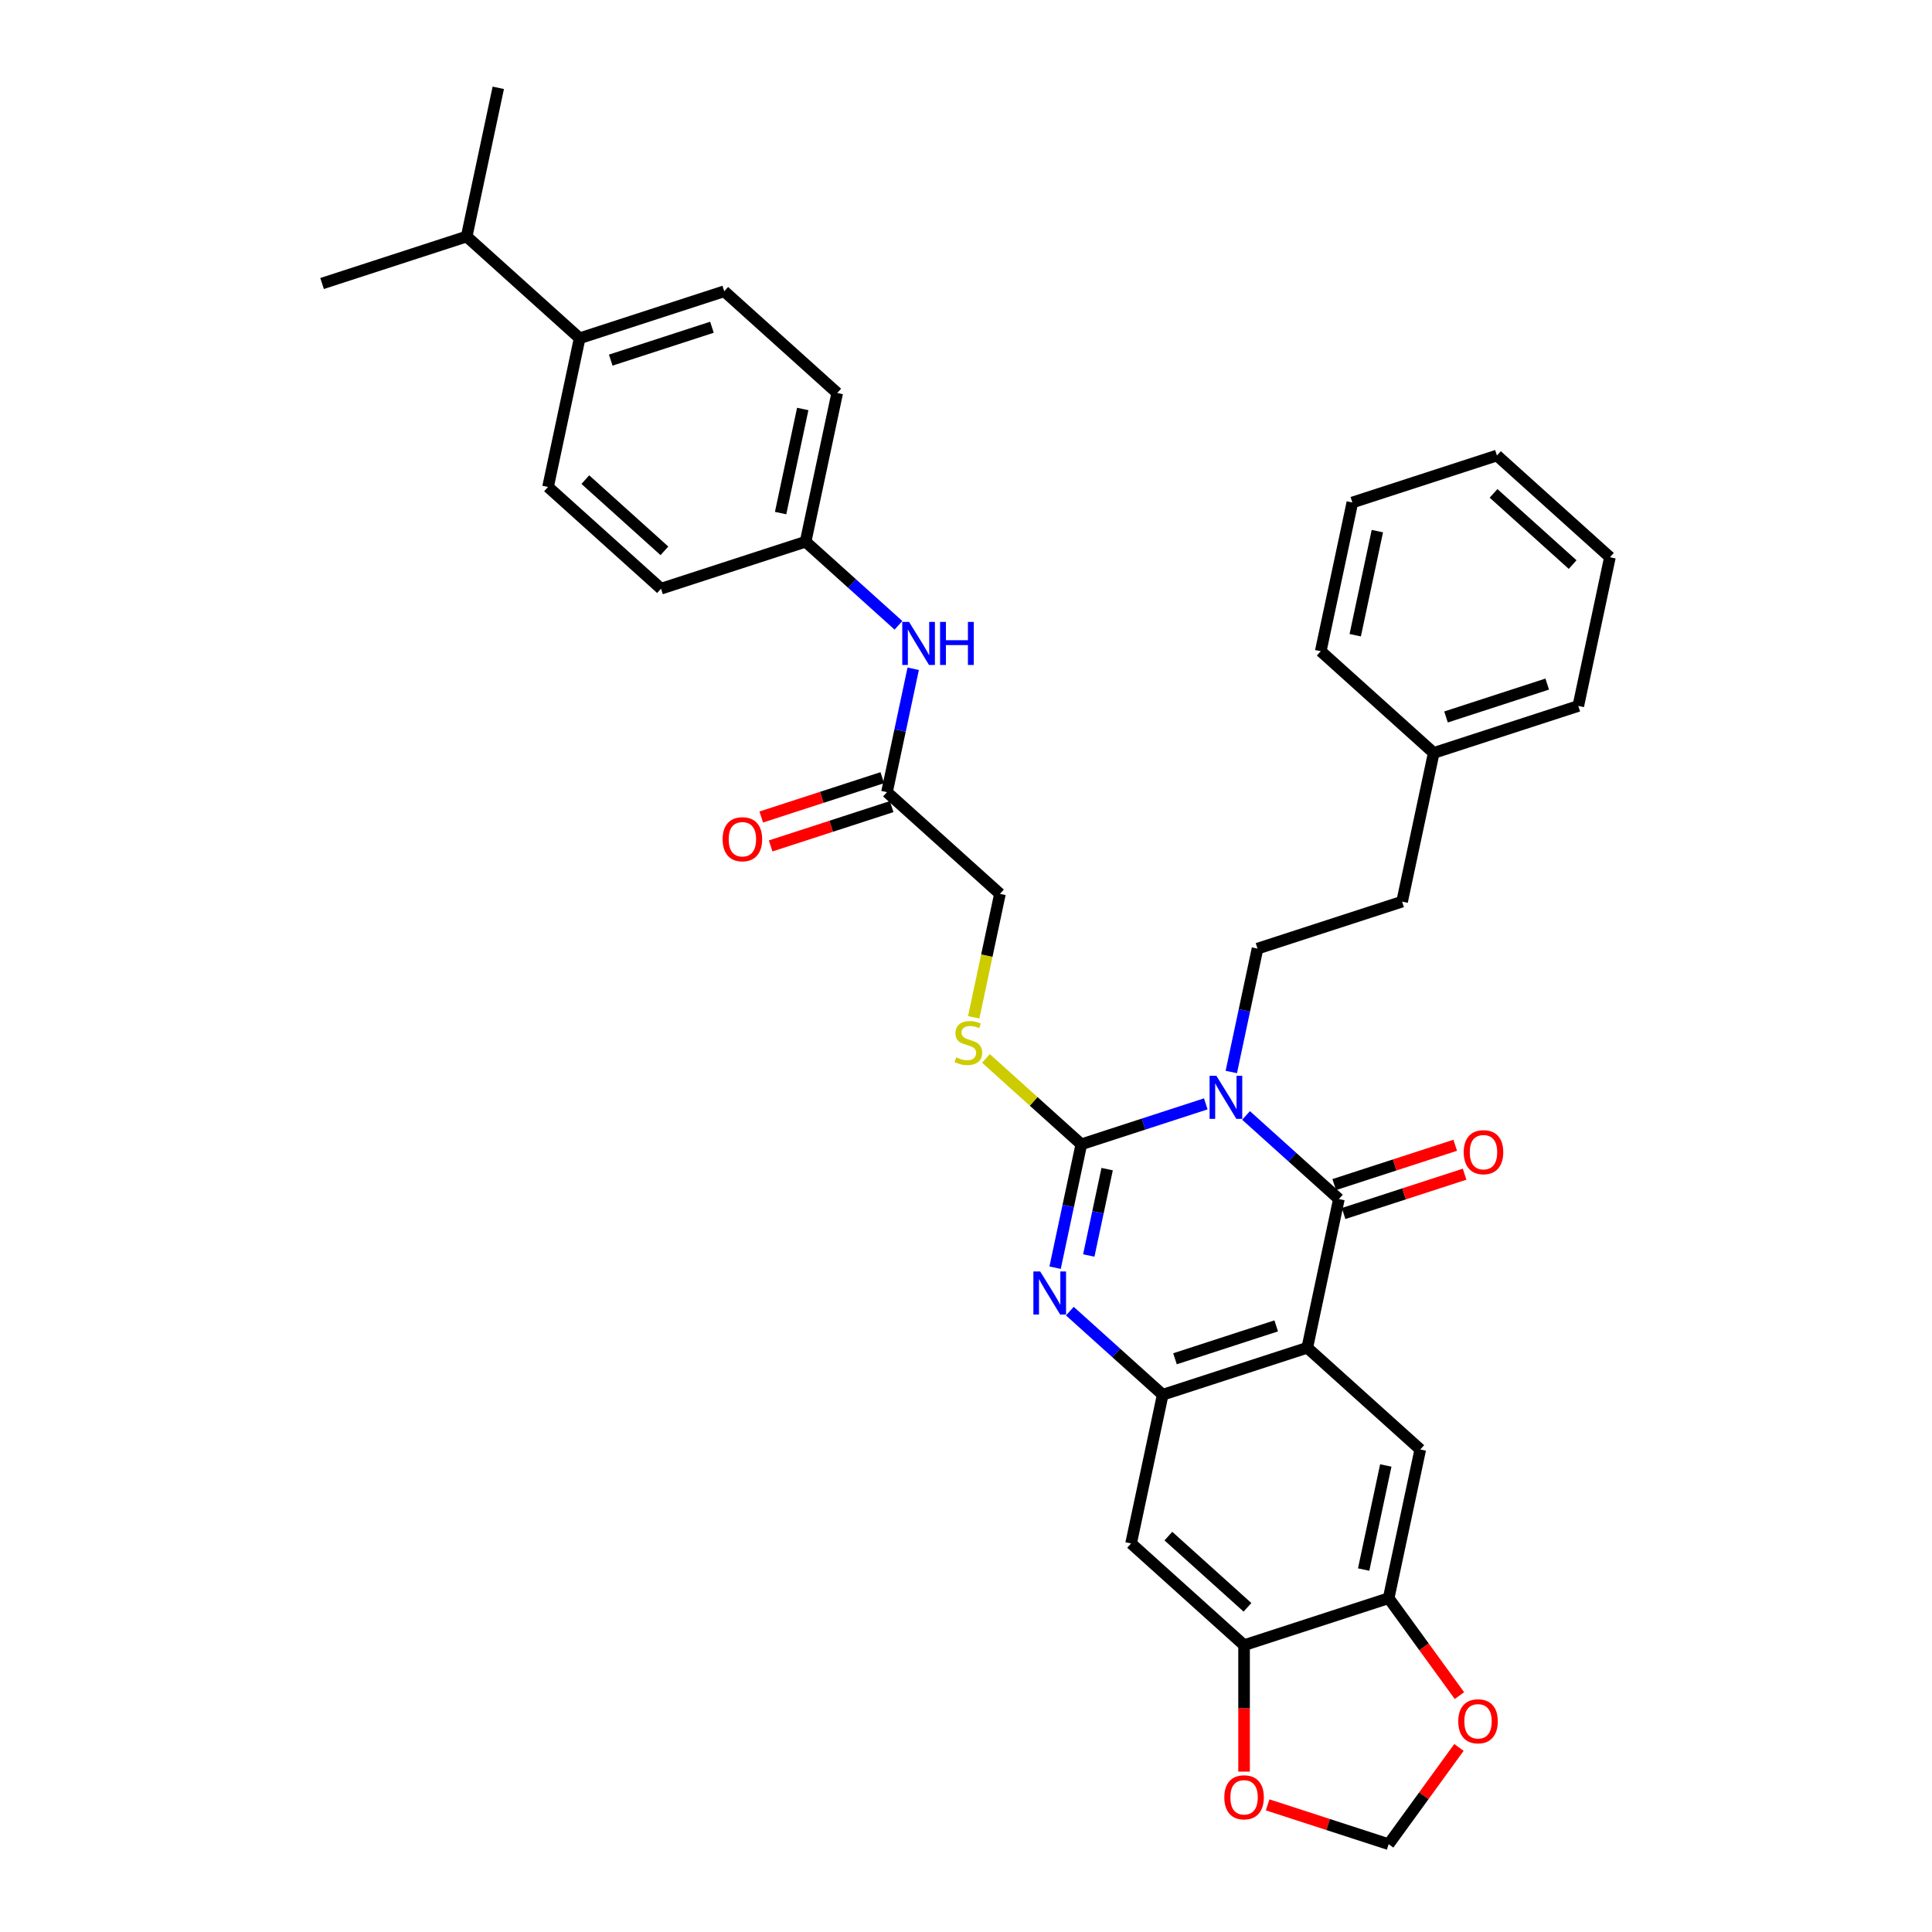 <?xml version='1.0' encoding='iso-8859-1'?>
<svg version='1.1' baseProfile='full'
              xmlns='http://www.w3.org/2000/svg'
                      xmlns:rdkit='http://www.rdkit.org/xml'
                      xmlns:xlink='http://www.w3.org/1999/xlink'
                  xml:space='preserve'
width='1000px' height='1000px' viewBox='0 0 1000 1000'>
<!-- END OF HEADER -->
<rect style='opacity:1.0;fill:#FFFFFF;stroke:none' width='1000' height='1000' x='0' y='0'> </rect>
<path class='bond-0' d='M 624.114,571.358 L 591.904,581.824' style='fill:none;fill-rule:evenodd;stroke:#0000FF;stroke-width:6px;stroke-linecap:butt;stroke-linejoin:miter;stroke-opacity:1' />
<path class='bond-0' d='M 591.904,581.824 L 559.694,592.29' style='fill:none;fill-rule:evenodd;stroke:#000000;stroke-width:6px;stroke-linecap:butt;stroke-linejoin:miter;stroke-opacity:1' />
<path class='bond-1' d='M 644.952,577.354 L 668.981,598.991' style='fill:none;fill-rule:evenodd;stroke:#0000FF;stroke-width:6px;stroke-linecap:butt;stroke-linejoin:miter;stroke-opacity:1' />
<path class='bond-1' d='M 668.981,598.991 L 693.011,620.627' style='fill:none;fill-rule:evenodd;stroke:#000000;stroke-width:6px;stroke-linecap:butt;stroke-linejoin:miter;stroke-opacity:1' />
<path class='bond-7' d='M 637.32,554.863 L 644.107,522.933' style='fill:none;fill-rule:evenodd;stroke:#0000FF;stroke-width:6px;stroke-linecap:butt;stroke-linejoin:miter;stroke-opacity:1' />
<path class='bond-7' d='M 644.107,522.933 L 650.894,491.003' style='fill:none;fill-rule:evenodd;stroke:#000000;stroke-width:6px;stroke-linecap:butt;stroke-linejoin:miter;stroke-opacity:1' />
<path class='bond-3' d='M 559.694,592.29 L 552.907,624.22' style='fill:none;fill-rule:evenodd;stroke:#000000;stroke-width:6px;stroke-linecap:butt;stroke-linejoin:miter;stroke-opacity:1' />
<path class='bond-3' d='M 552.907,624.22 L 546.12,656.151' style='fill:none;fill-rule:evenodd;stroke:#0000FF;stroke-width:6px;stroke-linecap:butt;stroke-linejoin:miter;stroke-opacity:1' />
<path class='bond-3' d='M 573.052,605.141 L 568.301,627.492' style='fill:none;fill-rule:evenodd;stroke:#000000;stroke-width:6px;stroke-linecap:butt;stroke-linejoin:miter;stroke-opacity:1' />
<path class='bond-3' d='M 568.301,627.492 L 563.55,649.844' style='fill:none;fill-rule:evenodd;stroke:#0000FF;stroke-width:6px;stroke-linecap:butt;stroke-linejoin:miter;stroke-opacity:1' />
<path class='bond-10' d='M 559.694,592.29 L 535.011,570.065' style='fill:none;fill-rule:evenodd;stroke:#000000;stroke-width:6px;stroke-linecap:butt;stroke-linejoin:miter;stroke-opacity:1' />
<path class='bond-10' d='M 535.011,570.065 L 510.328,547.841' style='fill:none;fill-rule:evenodd;stroke:#CCCC00;stroke-width:6px;stroke-linecap:butt;stroke-linejoin:miter;stroke-opacity:1' />
<path class='bond-2' d='M 693.011,620.627 L 676.65,697.598' style='fill:none;fill-rule:evenodd;stroke:#000000;stroke-width:6px;stroke-linecap:butt;stroke-linejoin:miter;stroke-opacity:1' />
<path class='bond-12' d='M 695.443,628.111 L 726.764,617.934' style='fill:none;fill-rule:evenodd;stroke:#000000;stroke-width:6px;stroke-linecap:butt;stroke-linejoin:miter;stroke-opacity:1' />
<path class='bond-12' d='M 726.764,617.934 L 758.084,607.758' style='fill:none;fill-rule:evenodd;stroke:#FF0000;stroke-width:6px;stroke-linecap:butt;stroke-linejoin:miter;stroke-opacity:1' />
<path class='bond-12' d='M 690.579,613.143 L 721.9,602.967' style='fill:none;fill-rule:evenodd;stroke:#000000;stroke-width:6px;stroke-linecap:butt;stroke-linejoin:miter;stroke-opacity:1' />
<path class='bond-12' d='M 721.9,602.967 L 753.221,592.79' style='fill:none;fill-rule:evenodd;stroke:#FF0000;stroke-width:6px;stroke-linecap:butt;stroke-linejoin:miter;stroke-opacity:1' />
<path class='bond-4' d='M 676.65,697.598 L 601.812,721.914' style='fill:none;fill-rule:evenodd;stroke:#000000;stroke-width:6px;stroke-linecap:butt;stroke-linejoin:miter;stroke-opacity:1' />
<path class='bond-4' d='M 660.561,686.277 L 608.174,703.299' style='fill:none;fill-rule:evenodd;stroke:#000000;stroke-width:6px;stroke-linecap:butt;stroke-linejoin:miter;stroke-opacity:1' />
<path class='bond-5' d='M 676.65,697.598 L 735.129,750.252' style='fill:none;fill-rule:evenodd;stroke:#000000;stroke-width:6px;stroke-linecap:butt;stroke-linejoin:miter;stroke-opacity:1' />
<path class='bond-35' d='M 553.752,678.641 L 577.782,700.278' style='fill:none;fill-rule:evenodd;stroke:#0000FF;stroke-width:6px;stroke-linecap:butt;stroke-linejoin:miter;stroke-opacity:1' />
<path class='bond-35' d='M 577.782,700.278 L 601.812,721.914' style='fill:none;fill-rule:evenodd;stroke:#000000;stroke-width:6px;stroke-linecap:butt;stroke-linejoin:miter;stroke-opacity:1' />
<path class='bond-6' d='M 601.812,721.914 L 585.451,798.885' style='fill:none;fill-rule:evenodd;stroke:#000000;stroke-width:6px;stroke-linecap:butt;stroke-linejoin:miter;stroke-opacity:1' />
<path class='bond-8' d='M 735.129,750.252 L 718.768,827.222' style='fill:none;fill-rule:evenodd;stroke:#000000;stroke-width:6px;stroke-linecap:butt;stroke-linejoin:miter;stroke-opacity:1' />
<path class='bond-8' d='M 717.28,758.525 L 705.828,812.405' style='fill:none;fill-rule:evenodd;stroke:#000000;stroke-width:6px;stroke-linecap:butt;stroke-linejoin:miter;stroke-opacity:1' />
<path class='bond-36' d='M 585.451,798.885 L 643.929,851.539' style='fill:none;fill-rule:evenodd;stroke:#000000;stroke-width:6px;stroke-linecap:butt;stroke-linejoin:miter;stroke-opacity:1' />
<path class='bond-36' d='M 604.754,795.087 L 645.688,831.945' style='fill:none;fill-rule:evenodd;stroke:#000000;stroke-width:6px;stroke-linecap:butt;stroke-linejoin:miter;stroke-opacity:1' />
<path class='bond-23' d='M 650.894,491.003 L 725.732,466.686' style='fill:none;fill-rule:evenodd;stroke:#000000;stroke-width:6px;stroke-linecap:butt;stroke-linejoin:miter;stroke-opacity:1' />
<path class='bond-9' d='M 718.768,827.222 L 643.929,851.539' style='fill:none;fill-rule:evenodd;stroke:#000000;stroke-width:6px;stroke-linecap:butt;stroke-linejoin:miter;stroke-opacity:1' />
<path class='bond-13' d='M 718.768,827.222 L 737.086,852.435' style='fill:none;fill-rule:evenodd;stroke:#000000;stroke-width:6px;stroke-linecap:butt;stroke-linejoin:miter;stroke-opacity:1' />
<path class='bond-13' d='M 737.086,852.435 L 755.405,877.648' style='fill:none;fill-rule:evenodd;stroke:#FF0000;stroke-width:6px;stroke-linecap:butt;stroke-linejoin:miter;stroke-opacity:1' />
<path class='bond-14' d='M 643.929,851.539 L 643.929,884.266' style='fill:none;fill-rule:evenodd;stroke:#000000;stroke-width:6px;stroke-linecap:butt;stroke-linejoin:miter;stroke-opacity:1' />
<path class='bond-14' d='M 643.929,884.266 L 643.929,916.993' style='fill:none;fill-rule:evenodd;stroke:#FF0000;stroke-width:6px;stroke-linecap:butt;stroke-linejoin:miter;stroke-opacity:1' />
<path class='bond-19' d='M 503.996,526.558 L 510.786,494.611' style='fill:none;fill-rule:evenodd;stroke:#CCCC00;stroke-width:6px;stroke-linecap:butt;stroke-linejoin:miter;stroke-opacity:1' />
<path class='bond-19' d='M 510.786,494.611 L 517.577,462.665' style='fill:none;fill-rule:evenodd;stroke:#000000;stroke-width:6px;stroke-linecap:butt;stroke-linejoin:miter;stroke-opacity:1' />
<path class='bond-11' d='M 459.099,410.011 L 517.577,462.665' style='fill:none;fill-rule:evenodd;stroke:#000000;stroke-width:6px;stroke-linecap:butt;stroke-linejoin:miter;stroke-opacity:1' />
<path class='bond-15' d='M 459.099,410.011 L 465.886,378.081' style='fill:none;fill-rule:evenodd;stroke:#000000;stroke-width:6px;stroke-linecap:butt;stroke-linejoin:miter;stroke-opacity:1' />
<path class='bond-15' d='M 465.886,378.081 L 472.673,346.151' style='fill:none;fill-rule:evenodd;stroke:#0000FF;stroke-width:6px;stroke-linecap:butt;stroke-linejoin:miter;stroke-opacity:1' />
<path class='bond-18' d='M 456.667,402.528 L 425.346,412.704' style='fill:none;fill-rule:evenodd;stroke:#000000;stroke-width:6px;stroke-linecap:butt;stroke-linejoin:miter;stroke-opacity:1' />
<path class='bond-18' d='M 425.346,412.704 L 394.025,422.881' style='fill:none;fill-rule:evenodd;stroke:#FF0000;stroke-width:6px;stroke-linecap:butt;stroke-linejoin:miter;stroke-opacity:1' />
<path class='bond-18' d='M 461.53,417.495 L 430.209,427.672' style='fill:none;fill-rule:evenodd;stroke:#000000;stroke-width:6px;stroke-linecap:butt;stroke-linejoin:miter;stroke-opacity:1' />
<path class='bond-18' d='M 430.209,427.672 L 398.888,437.849' style='fill:none;fill-rule:evenodd;stroke:#FF0000;stroke-width:6px;stroke-linecap:butt;stroke-linejoin:miter;stroke-opacity:1' />
<path class='bond-16' d='M 755.153,904.466 L 736.961,929.506' style='fill:none;fill-rule:evenodd;stroke:#FF0000;stroke-width:6px;stroke-linecap:butt;stroke-linejoin:miter;stroke-opacity:1' />
<path class='bond-16' d='M 736.961,929.506 L 718.768,954.545' style='fill:none;fill-rule:evenodd;stroke:#000000;stroke-width:6px;stroke-linecap:butt;stroke-linejoin:miter;stroke-opacity:1' />
<path class='bond-38' d='M 656.126,934.192 L 687.447,944.369' style='fill:none;fill-rule:evenodd;stroke:#FF0000;stroke-width:6px;stroke-linecap:butt;stroke-linejoin:miter;stroke-opacity:1' />
<path class='bond-38' d='M 687.447,944.369 L 718.768,954.545' style='fill:none;fill-rule:evenodd;stroke:#000000;stroke-width:6px;stroke-linecap:butt;stroke-linejoin:miter;stroke-opacity:1' />
<path class='bond-22' d='M 465.041,323.66 L 441.011,302.023' style='fill:none;fill-rule:evenodd;stroke:#0000FF;stroke-width:6px;stroke-linecap:butt;stroke-linejoin:miter;stroke-opacity:1' />
<path class='bond-22' d='M 441.011,302.023 L 416.981,280.387' style='fill:none;fill-rule:evenodd;stroke:#000000;stroke-width:6px;stroke-linecap:butt;stroke-linejoin:miter;stroke-opacity:1' />
<path class='bond-17' d='M 300.025,175.079 L 374.863,150.762' style='fill:none;fill-rule:evenodd;stroke:#000000;stroke-width:6px;stroke-linecap:butt;stroke-linejoin:miter;stroke-opacity:1' />
<path class='bond-17' d='M 316.114,186.399 L 368.501,169.378' style='fill:none;fill-rule:evenodd;stroke:#000000;stroke-width:6px;stroke-linecap:butt;stroke-linejoin:miter;stroke-opacity:1' />
<path class='bond-24' d='M 300.025,175.079 L 241.547,122.425' style='fill:none;fill-rule:evenodd;stroke:#000000;stroke-width:6px;stroke-linecap:butt;stroke-linejoin:miter;stroke-opacity:1' />
<path class='bond-39' d='M 300.025,175.079 L 283.664,252.05' style='fill:none;fill-rule:evenodd;stroke:#000000;stroke-width:6px;stroke-linecap:butt;stroke-linejoin:miter;stroke-opacity:1' />
<path class='bond-20' d='M 374.863,150.762 L 433.342,203.416' style='fill:none;fill-rule:evenodd;stroke:#000000;stroke-width:6px;stroke-linecap:butt;stroke-linejoin:miter;stroke-opacity:1' />
<path class='bond-21' d='M 283.664,252.05 L 342.142,304.704' style='fill:none;fill-rule:evenodd;stroke:#000000;stroke-width:6px;stroke-linecap:butt;stroke-linejoin:miter;stroke-opacity:1' />
<path class='bond-21' d='M 302.967,248.252 L 343.901,285.11' style='fill:none;fill-rule:evenodd;stroke:#000000;stroke-width:6px;stroke-linecap:butt;stroke-linejoin:miter;stroke-opacity:1' />
<path class='bond-25' d='M 416.981,280.387 L 342.142,304.704' style='fill:none;fill-rule:evenodd;stroke:#000000;stroke-width:6px;stroke-linecap:butt;stroke-linejoin:miter;stroke-opacity:1' />
<path class='bond-26' d='M 416.981,280.387 L 433.342,203.416' style='fill:none;fill-rule:evenodd;stroke:#000000;stroke-width:6px;stroke-linecap:butt;stroke-linejoin:miter;stroke-opacity:1' />
<path class='bond-26' d='M 404.041,265.569 L 415.493,211.69' style='fill:none;fill-rule:evenodd;stroke:#000000;stroke-width:6px;stroke-linecap:butt;stroke-linejoin:miter;stroke-opacity:1' />
<path class='bond-27' d='M 725.732,466.686 L 742.093,389.716' style='fill:none;fill-rule:evenodd;stroke:#000000;stroke-width:6px;stroke-linecap:butt;stroke-linejoin:miter;stroke-opacity:1' />
<path class='bond-28' d='M 241.547,122.425 L 257.907,45.455' style='fill:none;fill-rule:evenodd;stroke:#000000;stroke-width:6px;stroke-linecap:butt;stroke-linejoin:miter;stroke-opacity:1' />
<path class='bond-29' d='M 241.547,122.425 L 166.708,146.742' style='fill:none;fill-rule:evenodd;stroke:#000000;stroke-width:6px;stroke-linecap:butt;stroke-linejoin:miter;stroke-opacity:1' />
<path class='bond-30' d='M 742.093,389.716 L 816.932,365.399' style='fill:none;fill-rule:evenodd;stroke:#000000;stroke-width:6px;stroke-linecap:butt;stroke-linejoin:miter;stroke-opacity:1' />
<path class='bond-30' d='M 748.455,371.1 L 800.842,354.079' style='fill:none;fill-rule:evenodd;stroke:#000000;stroke-width:6px;stroke-linecap:butt;stroke-linejoin:miter;stroke-opacity:1' />
<path class='bond-31' d='M 742.093,389.716 L 683.615,337.062' style='fill:none;fill-rule:evenodd;stroke:#000000;stroke-width:6px;stroke-linecap:butt;stroke-linejoin:miter;stroke-opacity:1' />
<path class='bond-33' d='M 816.932,365.399 L 833.292,288.429' style='fill:none;fill-rule:evenodd;stroke:#000000;stroke-width:6px;stroke-linecap:butt;stroke-linejoin:miter;stroke-opacity:1' />
<path class='bond-32' d='M 683.615,337.062 L 699.975,260.091' style='fill:none;fill-rule:evenodd;stroke:#000000;stroke-width:6px;stroke-linecap:butt;stroke-linejoin:miter;stroke-opacity:1' />
<path class='bond-32' d='M 701.463,328.788 L 712.915,274.909' style='fill:none;fill-rule:evenodd;stroke:#000000;stroke-width:6px;stroke-linecap:butt;stroke-linejoin:miter;stroke-opacity:1' />
<path class='bond-34' d='M 699.975,260.091 L 774.814,235.775' style='fill:none;fill-rule:evenodd;stroke:#000000;stroke-width:6px;stroke-linecap:butt;stroke-linejoin:miter;stroke-opacity:1' />
<path class='bond-37' d='M 833.292,288.429 L 774.814,235.775' style='fill:none;fill-rule:evenodd;stroke:#000000;stroke-width:6px;stroke-linecap:butt;stroke-linejoin:miter;stroke-opacity:1' />
<path class='bond-37' d='M 813.99,292.226 L 773.055,255.368' style='fill:none;fill-rule:evenodd;stroke:#000000;stroke-width:6px;stroke-linecap:butt;stroke-linejoin:miter;stroke-opacity:1' />
<path  class='atom-0' d='M 629.607 556.831
L 636.909 568.634
Q 637.633 569.799, 638.798 571.908
Q 639.963 574.017, 640.026 574.143
L 640.026 556.831
L 642.984 556.831
L 642.984 579.116
L 639.931 579.116
L 632.094 566.211
Q 631.181 564.7, 630.205 562.969
Q 629.261 561.237, 628.977 560.702
L 628.977 579.116
L 626.082 579.116
L 626.082 556.831
L 629.607 556.831
' fill='#0000FF'/>
<path  class='atom-4' d='M 538.408 658.118
L 545.71 669.921
Q 546.434 671.086, 547.599 673.195
Q 548.763 675.304, 548.826 675.43
L 548.826 658.118
L 551.785 658.118
L 551.785 680.403
L 548.732 680.403
L 540.894 667.498
Q 539.981 665.987, 539.006 664.256
Q 538.061 662.524, 537.778 661.989
L 537.778 680.403
L 534.882 680.403
L 534.882 658.118
L 538.408 658.118
' fill='#0000FF'/>
<path  class='atom-11' d='M 494.921 547.285
Q 495.173 547.379, 496.211 547.82
Q 497.25 548.26, 498.383 548.544
Q 499.548 548.795, 500.681 548.795
Q 502.79 548.795, 504.017 547.788
Q 505.245 546.749, 505.245 544.955
Q 505.245 543.728, 504.615 542.972
Q 504.017 542.217, 503.073 541.808
Q 502.129 541.399, 500.555 540.926
Q 498.572 540.328, 497.376 539.762
Q 496.211 539.195, 495.362 537.999
Q 494.543 536.803, 494.543 534.789
Q 494.543 531.987, 496.432 530.256
Q 498.352 528.525, 502.129 528.525
Q 504.71 528.525, 507.637 529.752
L 506.913 532.176
Q 504.238 531.074, 502.223 531.074
Q 500.051 531.074, 498.855 531.987
Q 497.659 532.869, 497.691 534.411
Q 497.691 535.607, 498.289 536.331
Q 498.918 537.055, 499.8 537.464
Q 500.712 537.873, 502.223 538.345
Q 504.238 538.975, 505.434 539.604
Q 506.63 540.234, 507.48 541.524
Q 508.361 542.783, 508.361 544.955
Q 508.361 548.04, 506.284 549.708
Q 504.238 551.345, 500.807 551.345
Q 498.824 551.345, 497.313 550.904
Q 495.834 550.495, 494.071 549.771
L 494.921 547.285
' fill='#CCCC00'/>
<path  class='atom-13' d='M 757.62 596.374
Q 757.62 591.023, 760.264 588.032
Q 762.908 585.042, 767.85 585.042
Q 772.792 585.042, 775.436 588.032
Q 778.08 591.023, 778.08 596.374
Q 778.08 601.787, 775.404 604.872
Q 772.729 607.925, 767.85 607.925
Q 762.94 607.925, 760.264 604.872
Q 757.62 601.819, 757.62 596.374
M 767.85 605.407
Q 771.249 605.407, 773.075 603.141
Q 774.932 600.843, 774.932 596.374
Q 774.932 591.998, 773.075 589.795
Q 771.249 587.56, 767.85 587.56
Q 764.45 587.56, 762.593 589.764
Q 760.768 591.967, 760.768 596.374
Q 760.768 600.875, 762.593 603.141
Q 764.45 605.407, 767.85 605.407
' fill='#FF0000'/>
<path  class='atom-14' d='M 754.791 890.947
Q 754.791 885.596, 757.435 882.606
Q 760.079 879.615, 765.021 879.615
Q 769.963 879.615, 772.607 882.606
Q 775.251 885.596, 775.251 890.947
Q 775.251 896.361, 772.575 899.445
Q 769.9 902.498, 765.021 902.498
Q 760.111 902.498, 757.435 899.445
Q 754.791 896.392, 754.791 890.947
M 765.021 899.98
Q 768.42 899.98, 770.246 897.714
Q 772.103 895.416, 772.103 890.947
Q 772.103 886.572, 770.246 884.368
Q 768.42 882.133, 765.021 882.133
Q 761.621 882.133, 759.764 884.337
Q 757.939 886.54, 757.939 890.947
Q 757.939 895.448, 759.764 897.714
Q 761.621 899.98, 765.021 899.98
' fill='#FF0000'/>
<path  class='atom-15' d='M 633.7 930.292
Q 633.7 924.941, 636.344 921.951
Q 638.988 918.96, 643.929 918.96
Q 648.871 918.96, 651.515 921.951
Q 654.159 924.941, 654.159 930.292
Q 654.159 935.706, 651.484 938.79
Q 648.808 941.844, 643.929 941.844
Q 639.019 941.844, 636.344 938.79
Q 633.7 935.737, 633.7 930.292
M 643.929 939.325
Q 647.329 939.325, 649.154 937.059
Q 651.011 934.761, 651.011 930.292
Q 651.011 925.917, 649.154 923.713
Q 647.329 921.479, 643.929 921.479
Q 640.53 921.479, 638.673 923.682
Q 636.847 925.885, 636.847 930.292
Q 636.847 934.793, 638.673 937.059
Q 640.53 939.325, 643.929 939.325
' fill='#FF0000'/>
<path  class='atom-16' d='M 470.533 321.898
L 477.836 333.702
Q 478.56 334.866, 479.724 336.975
Q 480.889 339.084, 480.952 339.21
L 480.952 321.898
L 483.91 321.898
L 483.91 344.183
L 480.857 344.183
L 473.02 331.278
Q 472.107 329.767, 471.131 328.036
Q 470.187 326.305, 469.904 325.77
L 469.904 344.183
L 467.008 344.183
L 467.008 321.898
L 470.533 321.898
' fill='#0000FF'/>
<path  class='atom-16' d='M 486.586 321.898
L 489.608 321.898
L 489.608 331.373
L 501.002 331.373
L 501.002 321.898
L 504.024 321.898
L 504.024 344.183
L 501.002 344.183
L 501.002 333.891
L 489.608 333.891
L 489.608 344.183
L 486.586 344.183
L 486.586 321.898
' fill='#0000FF'/>
<path  class='atom-19' d='M 374.03 434.391
Q 374.03 429.04, 376.674 426.05
Q 379.318 423.06, 384.26 423.06
Q 389.202 423.06, 391.846 426.05
Q 394.49 429.04, 394.49 434.391
Q 394.49 439.805, 391.814 442.889
Q 389.139 445.943, 384.26 445.943
Q 379.35 445.943, 376.674 442.889
Q 374.03 439.836, 374.03 434.391
M 384.26 443.425
Q 387.659 443.425, 389.485 441.158
Q 391.342 438.861, 391.342 434.391
Q 391.342 430.016, 389.485 427.812
Q 387.659 425.578, 384.26 425.578
Q 380.86 425.578, 379.003 427.781
Q 377.178 429.984, 377.178 434.391
Q 377.178 438.892, 379.003 441.158
Q 380.86 443.425, 384.26 443.425
' fill='#FF0000'/>
</svg>
